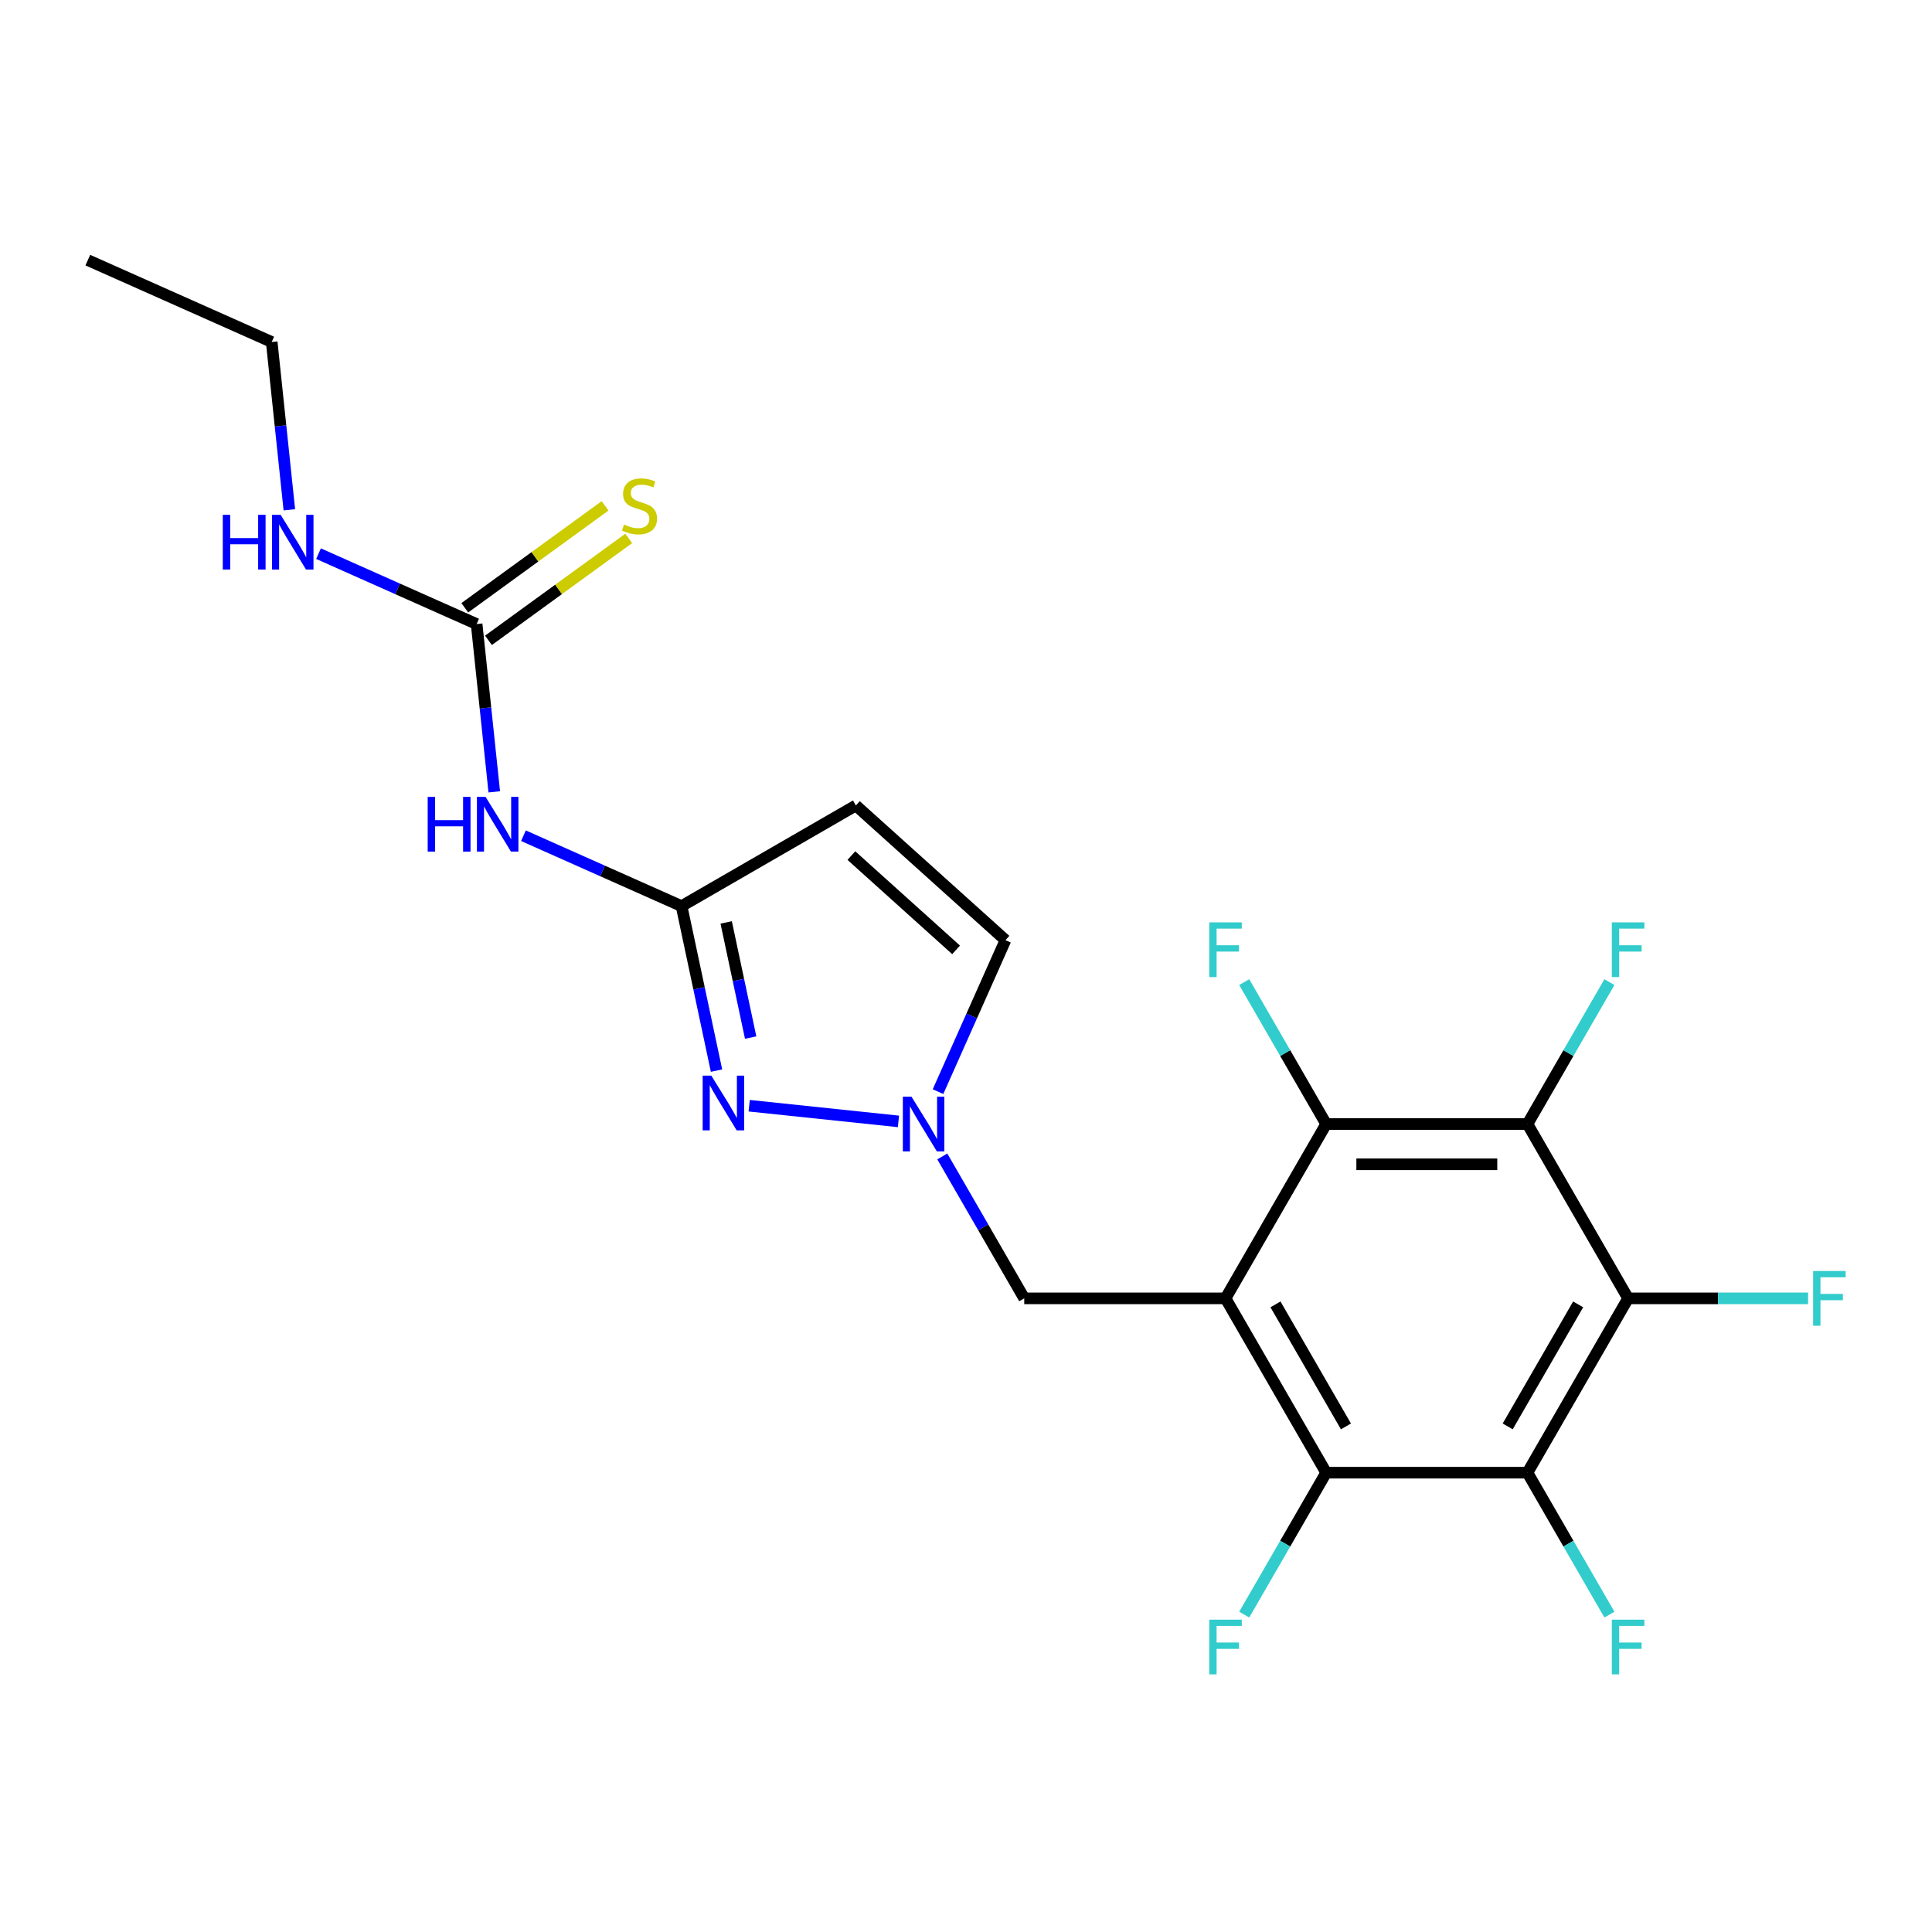 <?xml version='1.0' encoding='iso-8859-1'?>
<svg version='1.1' baseProfile='full'
              xmlns='http://www.w3.org/2000/svg'
                      xmlns:rdkit='http://www.rdkit.org/xml'
                      xmlns:xlink='http://www.w3.org/1999/xlink'
                  xml:space='preserve'
width='1000px' height='1000px' viewBox='0 0 1000 1000'>
<!-- END OF HEADER -->
<rect style='opacity:1.0;fill:#FFFFFF;stroke:none' width='1000' height='1000' x='0' y='0'> </rect>
<path class='bond-3' d='M 634.331,672.031 L 686.425,581.803' style='fill:none;fill-rule:evenodd;stroke:#000000;stroke-width:6px;stroke-linecap:butt;stroke-linejoin:miter;stroke-opacity:1' />
<path class='bond-4' d='M 634.331,672.031 L 686.425,762.259' style='fill:none;fill-rule:evenodd;stroke:#000000;stroke-width:6px;stroke-linecap:butt;stroke-linejoin:miter;stroke-opacity:1' />
<path class='bond-4' d='M 660.191,675.147 L 696.656,738.306' style='fill:none;fill-rule:evenodd;stroke:#000000;stroke-width:6px;stroke-linecap:butt;stroke-linejoin:miter;stroke-opacity:1' />
<path class='bond-11' d='M 634.331,672.031 L 530.144,672.031' style='fill:none;fill-rule:evenodd;stroke:#000000;stroke-width:6px;stroke-linecap:butt;stroke-linejoin:miter;stroke-opacity:1' />
<path class='bond-0' d='M 842.705,672.031 L 790.611,762.259' style='fill:none;fill-rule:evenodd;stroke:#000000;stroke-width:6px;stroke-linecap:butt;stroke-linejoin:miter;stroke-opacity:1' />
<path class='bond-0' d='M 816.845,675.147 L 780.38,738.306' style='fill:none;fill-rule:evenodd;stroke:#000000;stroke-width:6px;stroke-linecap:butt;stroke-linejoin:miter;stroke-opacity:1' />
<path class='bond-14' d='M 842.705,672.031 L 889.286,672.031' style='fill:none;fill-rule:evenodd;stroke:#000000;stroke-width:6px;stroke-linecap:butt;stroke-linejoin:miter;stroke-opacity:1' />
<path class='bond-14' d='M 889.286,672.031 L 935.867,672.031' style='fill:none;fill-rule:evenodd;stroke:#33CCCC;stroke-width:6px;stroke-linecap:butt;stroke-linejoin:miter;stroke-opacity:1' />
<path class='bond-22' d='M 842.705,672.031 L 790.611,581.803' style='fill:none;fill-rule:evenodd;stroke:#000000;stroke-width:6px;stroke-linecap:butt;stroke-linejoin:miter;stroke-opacity:1' />
<path class='bond-1' d='M 790.611,581.803 L 686.425,581.803' style='fill:none;fill-rule:evenodd;stroke:#000000;stroke-width:6px;stroke-linecap:butt;stroke-linejoin:miter;stroke-opacity:1' />
<path class='bond-1' d='M 774.983,602.64 L 702.053,602.64' style='fill:none;fill-rule:evenodd;stroke:#000000;stroke-width:6px;stroke-linecap:butt;stroke-linejoin:miter;stroke-opacity:1' />
<path class='bond-16' d='M 790.611,581.803 L 811.818,545.071' style='fill:none;fill-rule:evenodd;stroke:#000000;stroke-width:6px;stroke-linecap:butt;stroke-linejoin:miter;stroke-opacity:1' />
<path class='bond-16' d='M 811.818,545.071 L 833.026,508.339' style='fill:none;fill-rule:evenodd;stroke:#33CCCC;stroke-width:6px;stroke-linecap:butt;stroke-linejoin:miter;stroke-opacity:1' />
<path class='bond-2' d='M 790.611,762.259 L 686.425,762.259' style='fill:none;fill-rule:evenodd;stroke:#000000;stroke-width:6px;stroke-linecap:butt;stroke-linejoin:miter;stroke-opacity:1' />
<path class='bond-15' d='M 790.611,762.259 L 811.818,798.991' style='fill:none;fill-rule:evenodd;stroke:#000000;stroke-width:6px;stroke-linecap:butt;stroke-linejoin:miter;stroke-opacity:1' />
<path class='bond-15' d='M 811.818,798.991 L 833.026,835.723' style='fill:none;fill-rule:evenodd;stroke:#33CCCC;stroke-width:6px;stroke-linecap:butt;stroke-linejoin:miter;stroke-opacity:1' />
<path class='bond-18' d='M 686.425,581.803 L 665.217,545.071' style='fill:none;fill-rule:evenodd;stroke:#000000;stroke-width:6px;stroke-linecap:butt;stroke-linejoin:miter;stroke-opacity:1' />
<path class='bond-18' d='M 665.217,545.071 L 644.01,508.339' style='fill:none;fill-rule:evenodd;stroke:#33CCCC;stroke-width:6px;stroke-linecap:butt;stroke-linejoin:miter;stroke-opacity:1' />
<path class='bond-17' d='M 686.425,762.259 L 665.217,798.991' style='fill:none;fill-rule:evenodd;stroke:#000000;stroke-width:6px;stroke-linecap:butt;stroke-linejoin:miter;stroke-opacity:1' />
<path class='bond-17' d='M 665.217,798.991 L 644.01,835.723' style='fill:none;fill-rule:evenodd;stroke:#33CCCC;stroke-width:6px;stroke-linecap:butt;stroke-linejoin:miter;stroke-opacity:1' />
<path class='bond-5' d='M 352.773,469.002 L 361.823,511.575' style='fill:none;fill-rule:evenodd;stroke:#000000;stroke-width:6px;stroke-linecap:butt;stroke-linejoin:miter;stroke-opacity:1' />
<path class='bond-5' d='M 361.823,511.575 L 370.872,554.147' style='fill:none;fill-rule:evenodd;stroke:#0000FF;stroke-width:6px;stroke-linecap:butt;stroke-linejoin:miter;stroke-opacity:1' />
<path class='bond-5' d='M 375.87,477.442 L 382.205,507.242' style='fill:none;fill-rule:evenodd;stroke:#000000;stroke-width:6px;stroke-linecap:butt;stroke-linejoin:miter;stroke-opacity:1' />
<path class='bond-5' d='M 382.205,507.242 L 388.539,537.043' style='fill:none;fill-rule:evenodd;stroke:#0000FF;stroke-width:6px;stroke-linecap:butt;stroke-linejoin:miter;stroke-opacity:1' />
<path class='bond-8' d='M 352.773,469.002 L 311.856,450.785' style='fill:none;fill-rule:evenodd;stroke:#000000;stroke-width:6px;stroke-linecap:butt;stroke-linejoin:miter;stroke-opacity:1' />
<path class='bond-8' d='M 311.856,450.785 L 270.939,432.567' style='fill:none;fill-rule:evenodd;stroke:#0000FF;stroke-width:6px;stroke-linecap:butt;stroke-linejoin:miter;stroke-opacity:1' />
<path class='bond-23' d='M 352.773,469.002 L 443.002,416.909' style='fill:none;fill-rule:evenodd;stroke:#000000;stroke-width:6px;stroke-linecap:butt;stroke-linejoin:miter;stroke-opacity:1' />
<path class='bond-6' d='M 387.78,572.315 L 465.042,580.435' style='fill:none;fill-rule:evenodd;stroke:#0000FF;stroke-width:6px;stroke-linecap:butt;stroke-linejoin:miter;stroke-opacity:1' />
<path class='bond-7' d='M 487.73,598.567 L 508.937,635.299' style='fill:none;fill-rule:evenodd;stroke:#0000FF;stroke-width:6px;stroke-linecap:butt;stroke-linejoin:miter;stroke-opacity:1' />
<path class='bond-7' d='M 508.937,635.299 L 530.144,672.031' style='fill:none;fill-rule:evenodd;stroke:#000000;stroke-width:6px;stroke-linecap:butt;stroke-linejoin:miter;stroke-opacity:1' />
<path class='bond-12' d='M 485.515,565.038 L 502.971,525.831' style='fill:none;fill-rule:evenodd;stroke:#0000FF;stroke-width:6px;stroke-linecap:butt;stroke-linejoin:miter;stroke-opacity:1' />
<path class='bond-12' d='M 502.971,525.831 L 520.428,486.623' style='fill:none;fill-rule:evenodd;stroke:#000000;stroke-width:6px;stroke-linecap:butt;stroke-linejoin:miter;stroke-opacity:1' />
<path class='bond-10' d='M 255.832,409.861 L 251.268,366.435' style='fill:none;fill-rule:evenodd;stroke:#0000FF;stroke-width:6px;stroke-linecap:butt;stroke-linejoin:miter;stroke-opacity:1' />
<path class='bond-10' d='M 251.268,366.435 L 246.704,323.01' style='fill:none;fill-rule:evenodd;stroke:#000000;stroke-width:6px;stroke-linecap:butt;stroke-linejoin:miter;stroke-opacity:1' />
<path class='bond-9' d='M 443.002,416.909 L 520.428,486.623' style='fill:none;fill-rule:evenodd;stroke:#000000;stroke-width:6px;stroke-linecap:butt;stroke-linejoin:miter;stroke-opacity:1' />
<path class='bond-9' d='M 440.673,442.851 L 494.871,491.651' style='fill:none;fill-rule:evenodd;stroke:#000000;stroke-width:6px;stroke-linecap:butt;stroke-linejoin:miter;stroke-opacity:1' />
<path class='bond-13' d='M 252.828,331.438 L 289.13,305.063' style='fill:none;fill-rule:evenodd;stroke:#000000;stroke-width:6px;stroke-linecap:butt;stroke-linejoin:miter;stroke-opacity:1' />
<path class='bond-13' d='M 289.13,305.063 L 325.432,278.688' style='fill:none;fill-rule:evenodd;stroke:#CCCC00;stroke-width:6px;stroke-linecap:butt;stroke-linejoin:miter;stroke-opacity:1' />
<path class='bond-13' d='M 240.58,314.581 L 276.882,288.206' style='fill:none;fill-rule:evenodd;stroke:#000000;stroke-width:6px;stroke-linecap:butt;stroke-linejoin:miter;stroke-opacity:1' />
<path class='bond-13' d='M 276.882,288.206 L 313.184,261.831' style='fill:none;fill-rule:evenodd;stroke:#CCCC00;stroke-width:6px;stroke-linecap:butt;stroke-linejoin:miter;stroke-opacity:1' />
<path class='bond-19' d='M 246.704,323.01 L 205.786,304.792' style='fill:none;fill-rule:evenodd;stroke:#000000;stroke-width:6px;stroke-linecap:butt;stroke-linejoin:miter;stroke-opacity:1' />
<path class='bond-19' d='M 205.786,304.792 L 164.869,286.574' style='fill:none;fill-rule:evenodd;stroke:#0000FF;stroke-width:6px;stroke-linecap:butt;stroke-linejoin:miter;stroke-opacity:1' />
<path class='bond-20' d='M 149.762,263.868 L 145.198,220.443' style='fill:none;fill-rule:evenodd;stroke:#0000FF;stroke-width:6px;stroke-linecap:butt;stroke-linejoin:miter;stroke-opacity:1' />
<path class='bond-20' d='M 145.198,220.443 L 140.634,177.017' style='fill:none;fill-rule:evenodd;stroke:#000000;stroke-width:6px;stroke-linecap:butt;stroke-linejoin:miter;stroke-opacity:1' />
<path class='bond-21' d='M 140.634,177.017 L 45.455,134.64' style='fill:none;fill-rule:evenodd;stroke:#000000;stroke-width:6px;stroke-linecap:butt;stroke-linejoin:miter;stroke-opacity:1' />
<path  class='atom-7' d='M 368.175 556.752
L 377.455 571.752
Q 378.375 573.232, 379.855 575.912
Q 381.335 578.592, 381.415 578.752
L 381.415 556.752
L 385.175 556.752
L 385.175 585.072
L 381.295 585.072
L 371.335 568.672
Q 370.175 566.752, 368.935 564.552
Q 367.735 562.352, 367.375 561.672
L 367.375 585.072
L 363.695 585.072
L 363.695 556.752
L 368.175 556.752
' fill='#0000FF'/>
<path  class='atom-8' d='M 471.791 567.643
L 481.071 582.643
Q 481.991 584.123, 483.471 586.803
Q 484.951 589.483, 485.031 589.643
L 485.031 567.643
L 488.791 567.643
L 488.791 595.963
L 484.911 595.963
L 474.951 579.563
Q 473.791 577.643, 472.551 575.443
Q 471.351 573.243, 470.991 572.563
L 470.991 595.963
L 467.311 595.963
L 467.311 567.643
L 471.791 567.643
' fill='#0000FF'/>
<path  class='atom-9' d='M 221.374 412.466
L 225.214 412.466
L 225.214 424.506
L 239.694 424.506
L 239.694 412.466
L 243.534 412.466
L 243.534 440.786
L 239.694 440.786
L 239.694 427.706
L 225.214 427.706
L 225.214 440.786
L 221.374 440.786
L 221.374 412.466
' fill='#0000FF'/>
<path  class='atom-9' d='M 251.334 412.466
L 260.614 427.466
Q 261.534 428.946, 263.014 431.626
Q 264.494 434.306, 264.574 434.466
L 264.574 412.466
L 268.334 412.466
L 268.334 440.786
L 264.454 440.786
L 254.494 424.386
Q 253.334 422.466, 252.094 420.266
Q 250.894 418.066, 250.534 417.386
L 250.534 440.786
L 246.854 440.786
L 246.854 412.466
L 251.334 412.466
' fill='#0000FF'/>
<path  class='atom-14' d='M 322.993 271.49
Q 323.313 271.61, 324.633 272.17
Q 325.953 272.73, 327.393 273.09
Q 328.873 273.41, 330.313 273.41
Q 332.993 273.41, 334.553 272.13
Q 336.113 270.81, 336.113 268.53
Q 336.113 266.97, 335.313 266.01
Q 334.553 265.05, 333.353 264.53
Q 332.153 264.01, 330.153 263.41
Q 327.633 262.65, 326.113 261.93
Q 324.633 261.21, 323.553 259.69
Q 322.513 258.17, 322.513 255.61
Q 322.513 252.05, 324.913 249.85
Q 327.353 247.65, 332.153 247.65
Q 335.433 247.65, 339.153 249.21
L 338.233 252.29
Q 334.833 250.89, 332.273 250.89
Q 329.513 250.89, 327.993 252.05
Q 326.473 253.17, 326.513 255.13
Q 326.513 256.65, 327.273 257.57
Q 328.073 258.49, 329.193 259.01
Q 330.353 259.53, 332.273 260.13
Q 334.833 260.93, 336.353 261.73
Q 337.873 262.53, 338.953 264.17
Q 340.073 265.77, 340.073 268.53
Q 340.073 272.45, 337.433 274.57
Q 334.833 276.65, 330.473 276.65
Q 327.953 276.65, 326.033 276.09
Q 324.153 275.57, 321.913 274.65
L 322.993 271.49
' fill='#CCCC00'/>
<path  class='atom-15' d='M 938.471 657.871
L 955.311 657.871
L 955.311 661.111
L 942.271 661.111
L 942.271 669.711
L 953.871 669.711
L 953.871 672.991
L 942.271 672.991
L 942.271 686.191
L 938.471 686.191
L 938.471 657.871
' fill='#33CCCC'/>
<path  class='atom-16' d='M 834.285 838.328
L 851.125 838.328
L 851.125 841.568
L 838.085 841.568
L 838.085 850.168
L 849.685 850.168
L 849.685 853.448
L 838.085 853.448
L 838.085 866.648
L 834.285 866.648
L 834.285 838.328
' fill='#33CCCC'/>
<path  class='atom-17' d='M 834.285 477.414
L 851.125 477.414
L 851.125 480.654
L 838.085 480.654
L 838.085 489.254
L 849.685 489.254
L 849.685 492.534
L 838.085 492.534
L 838.085 505.734
L 834.285 505.734
L 834.285 477.414
' fill='#33CCCC'/>
<path  class='atom-18' d='M 625.911 838.328
L 642.751 838.328
L 642.751 841.568
L 629.711 841.568
L 629.711 850.168
L 641.311 850.168
L 641.311 853.448
L 629.711 853.448
L 629.711 866.648
L 625.911 866.648
L 625.911 838.328
' fill='#33CCCC'/>
<path  class='atom-19' d='M 625.911 477.414
L 642.751 477.414
L 642.751 480.654
L 629.711 480.654
L 629.711 489.254
L 641.311 489.254
L 641.311 492.534
L 629.711 492.534
L 629.711 505.734
L 625.911 505.734
L 625.911 477.414
' fill='#33CCCC'/>
<path  class='atom-20' d='M 115.304 266.473
L 119.144 266.473
L 119.144 278.513
L 133.624 278.513
L 133.624 266.473
L 137.464 266.473
L 137.464 294.793
L 133.624 294.793
L 133.624 281.713
L 119.144 281.713
L 119.144 294.793
L 115.304 294.793
L 115.304 266.473
' fill='#0000FF'/>
<path  class='atom-20' d='M 145.264 266.473
L 154.544 281.473
Q 155.464 282.953, 156.944 285.633
Q 158.424 288.313, 158.504 288.473
L 158.504 266.473
L 162.264 266.473
L 162.264 294.793
L 158.384 294.793
L 148.424 278.393
Q 147.264 276.473, 146.024 274.273
Q 144.824 272.073, 144.464 271.393
L 144.464 294.793
L 140.784 294.793
L 140.784 266.473
L 145.264 266.473
' fill='#0000FF'/>
</svg>
